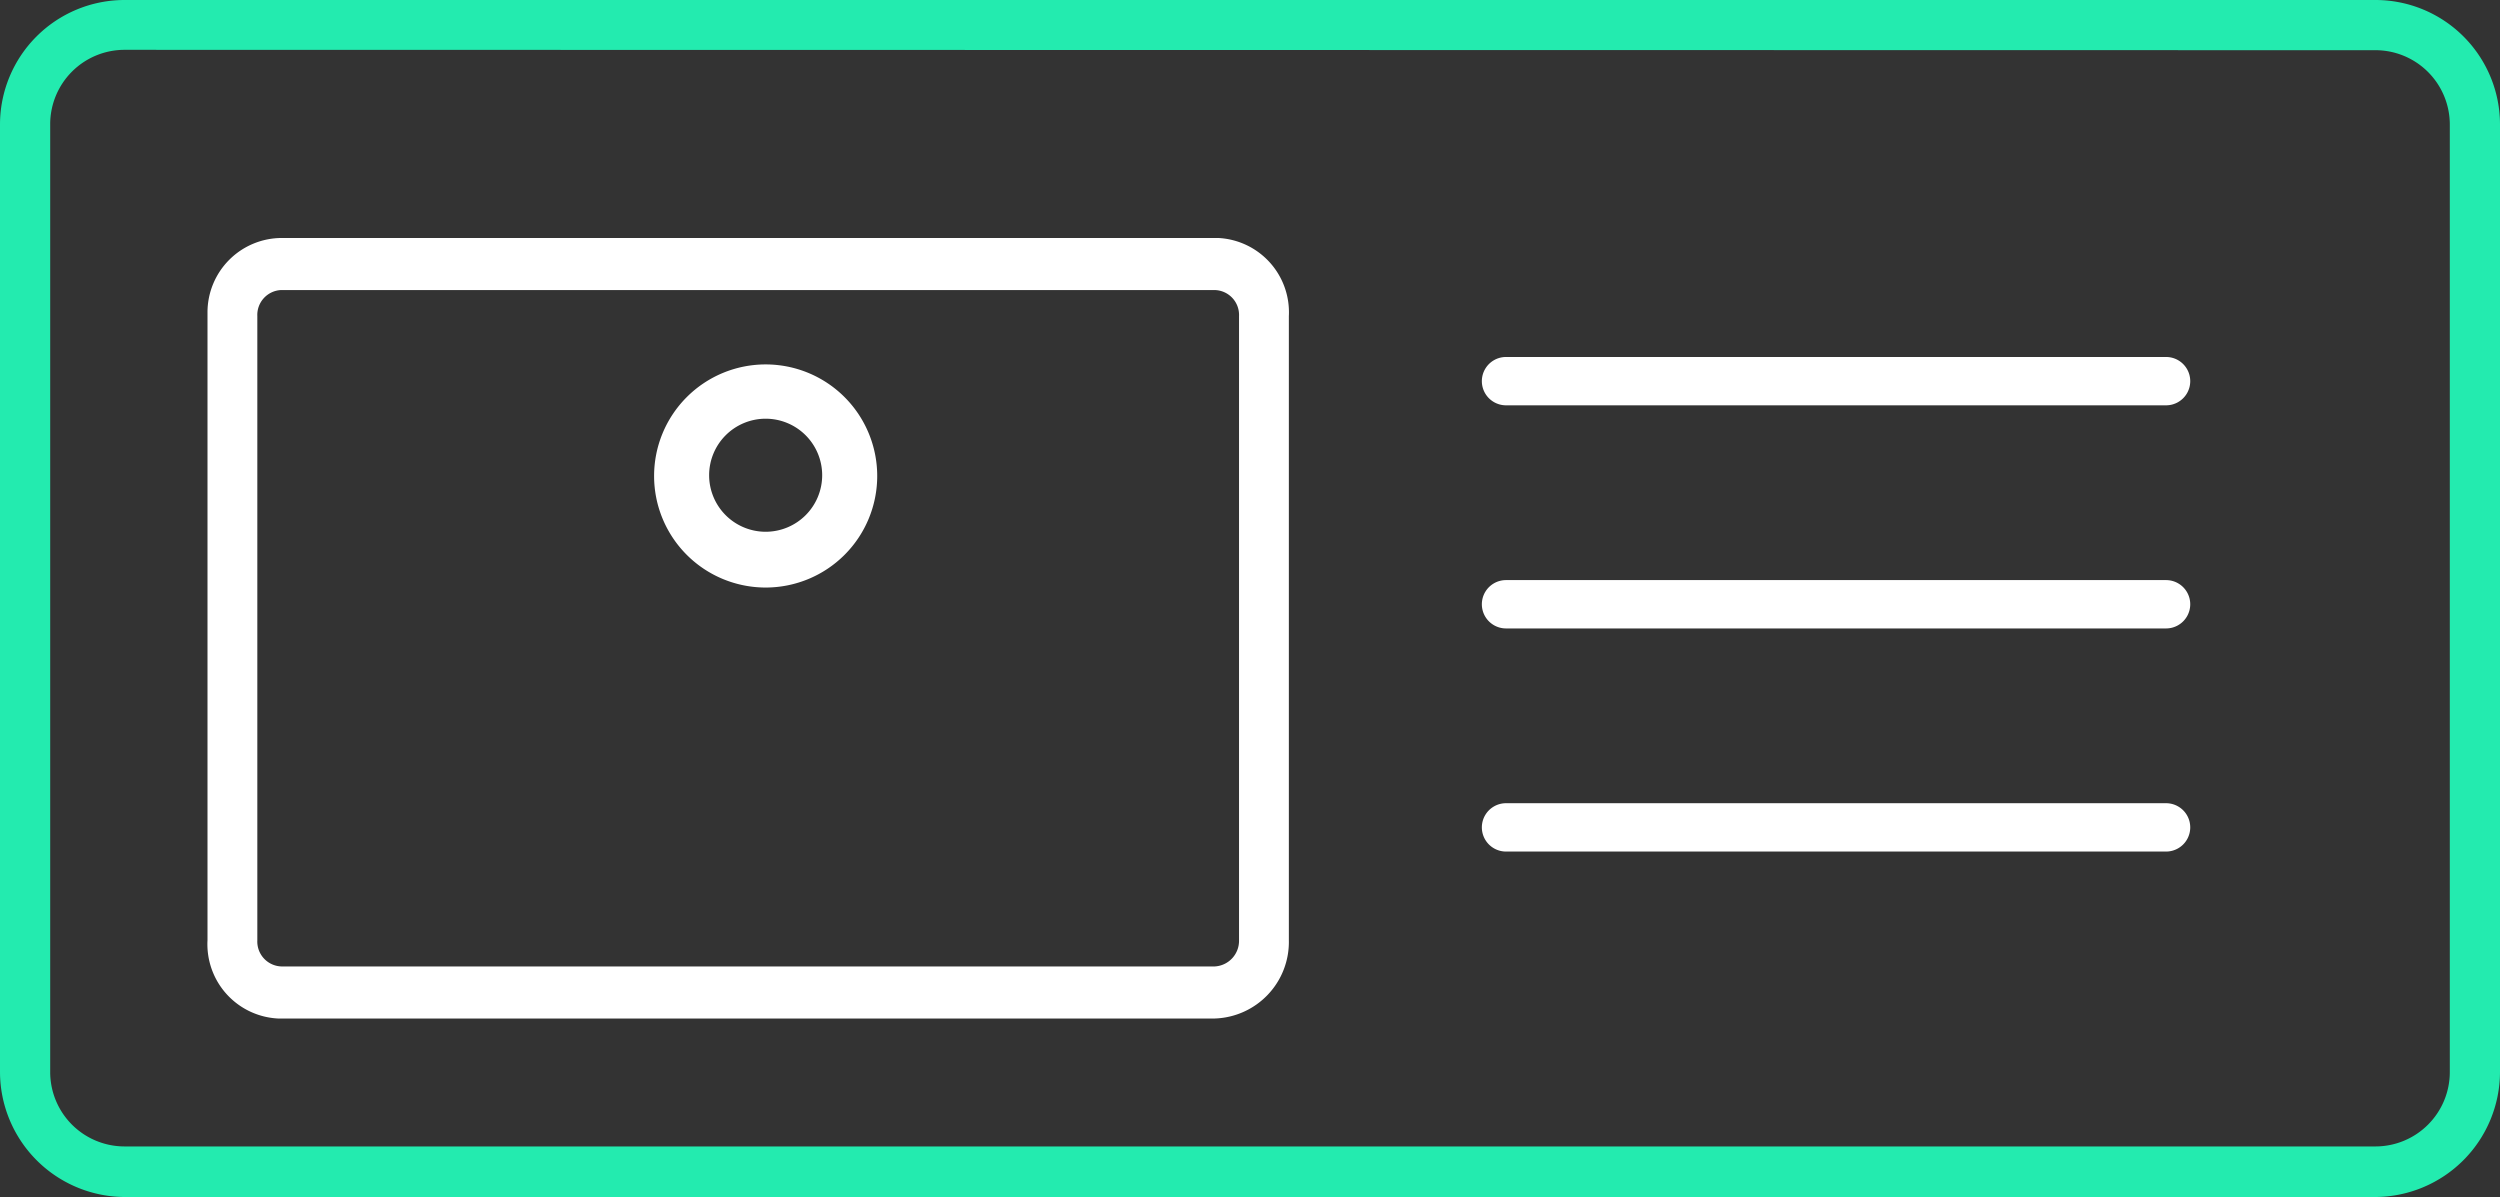 <svg id="Calque_1" data-name="Calque 1" xmlns="http://www.w3.org/2000/svg" width="67.23" height="32.19" viewBox="0 0 67.23 32.19"><rect x="0" y="0" width="67.23" height="32.19" fill="#333333" stroke="none"/><defs><style>.cls-1{fill:#23ebaf}.cls-1,.cls-2{fill-rule:evenodd}.cls-2,.cls-3{fill:#fff}</style></defs><title>picto-evier2</title><g id="Calque_1-2" data-name="Calque 1-2"><g id="evier"><path id="Tracé_117" data-name="Tracé 117" class="cls-1" d="M3.35 1.34a2 2 0 0 0-2 2v25.49a2 2 0 0 0 2 2h60.53a2 2 0 0 0 2-2V3.35a2 2 0 0 0-2-2zm33.53 30.85H3.35A3.37 3.37 0 0 1 0 28.83V3.35A3.35 3.35 0 0 1 3.35 0h60.53a3.35 3.35 0 0 1 3.35 3.35v25.48a3.37 3.37 0 0 1-3.35 3.36z"/><path class="cls-2" d="M32.66 6.4H7.58a2 2 0 0 0-2 2v16.89a2 2 0 0 0 1.9 2.1h25.18a2.06 2.06 0 0 0 2-2.1V8.5a2 2 0 0 0-1.9-2.1zm.66 18.89a.69.69 0 0 1-.66.7H7.58a.67.67 0 0 1-.66-.7V8.5a.67.67 0 0 1 .64-.7h25.1a.67.67 0 0 1 .66.7z" id="Tracé_120" data-name="Tracé 120"/><path class="cls-3" d="M20.59 15.8a3 3 0 1 1 3-3 3 3 0 0 1-3 3zm0-4.54a1.52 1.52 0 1 0 1.52 1.52 1.52 1.52 0 0 0-1.52-1.52z" id="Ellipse_41" data-name="Ellipse 41"/><path class="cls-3" d="M40.5 10.9h17.75a.65.65 0 0 0 0-1.3H40.5a.65.65 0 1 0 0 1.3zm17.75 4.7H40.5a.65.65 0 0 0 0 1.3h17.75a.65.65 0 0 0 0-1.3zm0 6H40.5a.65.65 0 0 0 0 1.3h17.75a.65.65 0 0 0 0-1.3z"/></g></g></svg>
